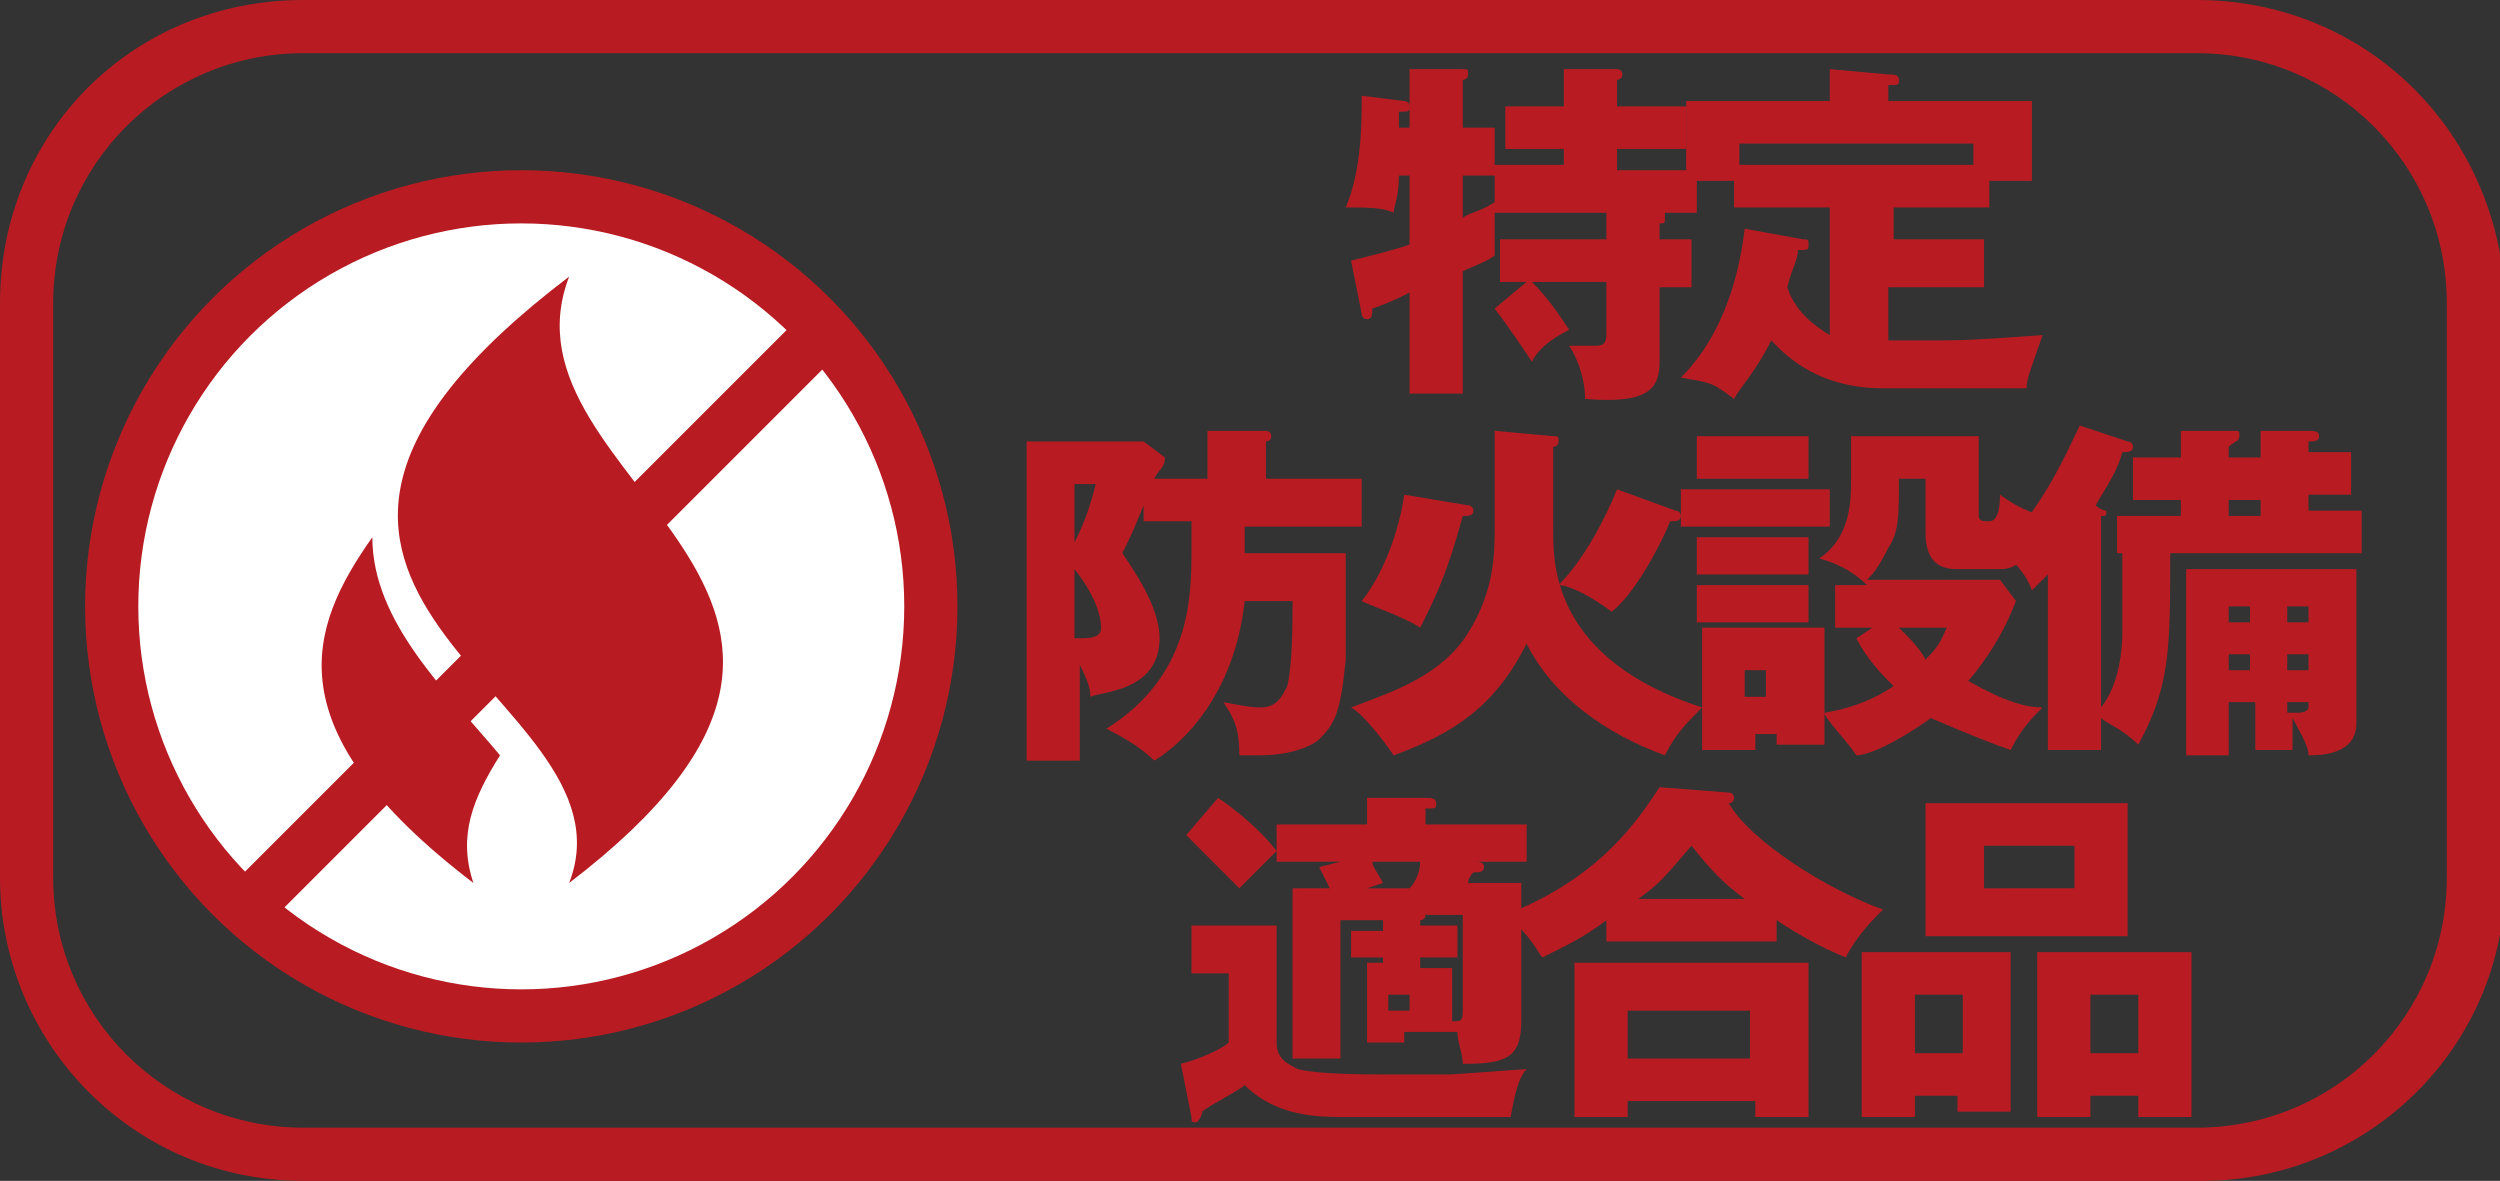 <?xml version="1.0" encoding="utf-8"?>
<!-- Generator: Adobe Illustrator 27.7.0, SVG Export Plug-In . SVG Version: 6.00 Build 0)  -->
<svg version="1.1" id="レイヤー_1" xmlns="http://www.w3.org/2000/svg" xmlns:xlink="http://www.w3.org/1999/xlink" x="0px"
	 y="0px" viewBox="0 0 47 22.2" style="enable-background:new 0 0 47 22.2;" xml:space="preserve">
<rect x="0" y="0" width="47" height="22.2" fill="#333333" stroke="none"/>
<style type="text/css">
	.st0{fill:#FFFFFF;stroke:#B81C22;stroke-miterlimit:10;}
	.st1{fill-rule:evenodd;clip-rule:evenodd;fill:#B81C22;}
	.st2{fill:#B81C22;}
	.st3{fill-rule:evenodd;clip-rule:evenodd;fill:none;stroke:#B81C22;stroke-miterlimit:10;}
</style>
<g>
	<g>
		<circle class="st0" cx="9.8" cy="11.4" r="7.7"/>
		<g>
			<path class="st1" d="M10.7,16.6c1.4-3.6-7.9-5.4,0-11.4C9.2,9.1,17.9,11.1,10.7,16.6L10.7,16.6z"/>
			<path class="st1" d="M8.9,16.6c-0.3-0.9,0-1.6,0.5-2.4c-1-1.2-2.4-2.5-2.4-4.1C5.8,11.8,5.1,13.7,8.9,16.6L8.9,16.6z"/>
		</g>
	</g>
	<g>
		<g>
			<path class="st2" d="M28.7,5.3h-0.5V4.5h2V4h-2.1c0,0.1,0,0.2,0,0.4c0,0.1,0,0.3,0,0.4C28,4.9,27.7,5,27.5,5.1v2.3h-1V5.5
				c-0.2,0.1-0.4,0.2-0.7,0.3c0,0.1,0,0.2-0.1,0.2c-0.1,0-0.1-0.1-0.1-0.1l-0.2-1c0.4-0.1,0.8-0.2,1.1-0.3V3.3h-0.2
				c0,0.4-0.1,0.6-0.1,0.7c-0.2-0.1-0.5-0.1-0.9-0.1c0.3-0.7,0.3-1.6,0.3-2.1l0.8,0.1c0,0,0.1,0,0.1,0.1c0,0.1,0,0.1-0.2,0.1
				c0,0.1,0,0.2,0,0.3h0.2V1.3l1,0c0.1,0,0.1,0,0.1,0.1c0,0.1-0.1,0.1-0.1,0.1v0.9h0.6v0.7h1.3V2.8h-1.1V2h1.1V1.3l1,0
				c0,0,0.1,0,0.1,0.1c0,0.1-0.1,0.1-0.1,0.1V2h1.3v0.8h-1.3v0.4h1.5V4h-0.6c0,0,0,0,0,0.1c0,0.1,0,0.1-0.1,0.1v0.3h0.6v0.9h-0.6
				v1.4c0,0.5-0.2,0.8-1.4,0.7c0-0.3-0.1-0.7-0.3-1c0.2,0,0.3,0,0.5,0c0.2,0,0.2-0.1,0.2-0.3V5.3h-1.4c0.3,0.3,0.5,0.6,0.7,0.9
				c-0.4,0.2-0.6,0.4-0.7,0.6c-0.2-0.3-0.4-0.6-0.7-1L28.7,5.3z M28.1,3.3h-0.6v0.8c0.1-0.1,0.3-0.1,0.6-0.3V3.3z"/>
			<path class="st2" d="M35.5,4.5h1.8v0.9h-1.8v1c0.2,0,0.4,0,0.7,0c0.7,0,0.8,0,2.2-0.1c-0.2,0.6-0.3,0.8-0.3,1h-2.7
				c-1.3,0-1.9-0.7-2.1-0.9C33,7,32.7,7.3,32.6,7.5c-0.4-0.3-0.4-0.3-1-0.4c0.3-0.3,1-1.1,1.2-2.8l1.1,0.2c0.1,0,0.1,0,0.1,0.1
				c0,0.1,0,0.1-0.2,0.1c0,0.2-0.1,0.3-0.2,0.7c0.1,0.3,0.3,0.6,0.8,0.9V3.9h-1.8V3.4h-0.9V1.9h2.7V1.3l1.1,0.1c0.1,0,0.2,0,0.2,0.1
				c0,0.1,0,0.1-0.2,0.1v0.3h2.7v1.5h-0.8v0.5h-1.8V4.5z M37.1,3.1V2.7h-4.4v0.4H37.1z"/>
			<path class="st2" d="M22.7,9V8.1l1.1,0c0,0,0.1,0,0.1,0.1c0,0.1-0.1,0.1-0.1,0.1V9h1.8v0.9h-2.2v0.5h1.9c0,0.3,0,1.7,0,2
				c-0.1,1-0.2,1.2-0.5,1.5c-0.1,0.1-0.5,0.3-1.1,0.3c-0.2,0-0.3,0-0.4,0c0-0.5-0.1-0.7-0.3-1c0.5,0.1,0.6,0.1,0.7,0.1
				c0.3,0,0.4-0.2,0.5-0.4c0.1-0.4,0.1-1.2,0.1-1.6h-0.9c-0.2,1.8-1.2,2.7-1.7,3c-0.2-0.2-0.5-0.4-0.9-0.6c1.6-1,1.6-2.5,1.6-3.4
				c0-0.2,0-0.4,0-0.5h-0.9V9.5c-0.2,0.5-0.3,0.7-0.4,0.9c0.2,0.3,0.7,1,0.7,1.6c0,1-1.1,1-1.3,1.1c0-0.2-0.1-0.4-0.2-0.6v1.8h-1
				V8.3h2.2l0.4,0.3c0,0.2-0.1,0.2-0.2,0.4H22.7z M20.2,9.1v1.1c0.2-0.4,0.3-0.7,0.4-1.1H20.2z M20.2,12c0.3,0,0.5,0,0.5-0.2
				c0-0.2-0.1-0.6-0.5-1.1V12z"/>
			<path class="st2" d="M29.2,8.2c0.1,0,0.1,0,0.1,0.1c0,0.1-0.1,0.1-0.1,0.1V10c0,0.6,0,2.4,2.8,3.3c-0.3,0.3-0.5,0.5-0.7,0.9
				c-1.1-0.4-2.1-1.1-2.6-2.1c-0.6,1.2-1.4,1.7-2.5,2.1c-0.2-0.3-0.6-0.8-0.8-0.9c0.8-0.3,1.7-0.6,2.2-1.4c0.5-0.8,0.5-1.5,0.5-2
				c0-1.3,0-1.5,0-1.8L29.2,8.2z M27.6,9.5c0,0,0.1,0,0.1,0.1s-0.1,0.1-0.2,0.1c-0.3,1.1-0.5,1.5-0.8,2.1c-0.3-0.2-0.9-0.4-1.1-0.5
				c0.4-0.5,0.7-1.3,0.8-2L27.6,9.5z M31.5,9.6c0,0,0.1,0,0.1,0.1c0,0.1-0.1,0.1-0.2,0.1c-0.2,0.5-0.7,1.4-1.1,1.7
				c-0.4-0.3-0.8-0.5-1-0.5c0.5-0.5,0.9-1.3,1.1-1.8L31.5,9.6z"/>
			<path class="st2" d="M34.4,9.2v0.7h-2.8V9.2H34.4z M35.2,11.8h-0.7V11h0.6c-0.2-0.2-0.5-0.4-0.9-0.5c0.6-0.4,0.6-1.1,0.6-1.5V8.2
				h2.4v1.5c0,0.1,0.1,0.1,0.2,0.1c0.2,0,0.2-0.4,0.2-0.5c0.4,0.3,0.6,0.3,0.7,0.4c-0.1,0.7-0.3,1-0.7,1h-0.8
				c-0.4,0-0.6-0.2-0.6-0.7V9h-0.5c0,0.7,0,1-0.2,1.3c-0.2,0.4-0.3,0.5-0.4,0.6h2.5l0.3,0.4c-0.3,0.8-0.8,1.4-0.9,1.5
				c0.7,0.4,1.1,0.5,1.4,0.5c-0.2,0.2-0.4,0.4-0.6,0.8c-0.3-0.1-0.8-0.3-1.5-0.6c-0.7,0.5-1.2,0.7-1.4,0.7c-0.2-0.3-0.6-0.7-0.6-0.8
				v0.6h-0.9v-0.2h-0.4v0.3h-1v-2.3h2.3v1.6c0.6-0.1,1-0.3,1.3-0.5c-0.2-0.2-0.5-0.5-0.7-0.9L35.2,11.8z M34,8.2V9h-2.1V8.2H34z
				 M34,10.1v0.7h-2.1v-0.7H34z M34,11v0.7h-2.1V11H34z M32.8,12.6v0.5h0.4v-0.5H32.8z M35.7,11.8c0.2,0.2,0.4,0.4,0.5,0.6
				c0.3-0.3,0.3-0.4,0.4-0.6H35.7z"/>
			<path class="st2" d="M39.8,10.5V9.7H41V9.4h-0.9V8.6H41V8.1l1,0c0.1,0,0.1,0,0.1,0.1c0,0.1-0.1,0.1-0.2,0.2v0.2h0.6V8.1l0.9,0
				c0.1,0,0.2,0,0.2,0.1c0,0.1-0.1,0.1-0.2,0.1v0.2h0.8v0.8h-0.8v0.3h1v0.8h-3.6c0,1.8,0,2.5-0.6,3.6c-0.3-0.3-0.6-0.4-0.7-0.5v0.6
				h-1v-3.3c-0.1,0.1-0.2,0.2-0.3,0.3c-0.1-0.3-0.3-0.5-0.6-0.8c0.8-0.7,1.3-1.9,1.5-2.3l0.9,0.3c0,0,0.1,0,0.1,0.1
				c0,0.1-0.1,0.1-0.2,0.1c-0.1,0.4-0.4,0.8-0.5,1c0.1,0.1,0.2,0.1,0.2,0.1c0,0.1,0,0.1-0.1,0.1v3.6c0.4-0.5,0.4-1.3,0.4-1.4
				c0-0.5,0-1.2,0-1.5H39.8z M41.9,13.2v1h-0.8v-3.5h3.2v2.9c0,0.6-0.7,0.6-0.9,0.6c0-0.2-0.2-0.5-0.3-0.7v0.6h-0.7v-0.9H41.9z
				 M41.9,9.4v0.3h0.6V9.4H41.9z M42.3,11.7v-0.3h-0.4v0.3H42.3z M42.3,12.6v-0.3h-0.4v0.3H42.3z M43.4,11.7v-0.3H43v0.3H43.4z
				 M43.4,12.6v-0.3H43v0.3H43.4z M43,13.2v0.2c0.1,0,0.2,0,0.2,0c0.2,0,0.2-0.1,0.2-0.1v-0.1H43z"/>
			<path class="st2" d="M24,17.5v2.1c0,0.3,0.2,0.4,0.4,0.5c0.4,0.1,1.3,0.1,1.7,0.1c0.6,0,0.9,0,1.1,0c0.2,0,1.4-0.1,1.5-0.1
				c-0.1,0.1-0.2,0.3-0.3,0.9h-3.1c-0.5,0-1.3,0-1.9-0.6c-0.1,0.1-0.7,0.4-0.8,0.5c0,0.1-0.1,0.2-0.1,0.2c-0.1,0-0.1,0-0.1-0.1
				L22.2,20c0.4-0.1,0.8-0.3,0.9-0.4v-1.3h-0.7v-0.9H24z M22.9,15c0.3,0.2,0.8,0.6,1.1,1c-0.5,0.5-0.5,0.5-0.7,0.7
				c-0.2-0.2-0.7-0.7-1-1L22.9,15z M26,18.2V18h-0.6v-0.5H26v-0.2h-0.8v2.6h-0.9v-3.2H25c-0.1-0.2-0.1-0.2-0.2-0.4l0.4-0.1H24v-0.7
				h1.7v-0.5l1.1,0c0.1,0,0.2,0,0.2,0.1c0,0.1,0,0.1-0.2,0.1v0.3h1.9v0.7h-1.4l0.4,0c0.1,0,0.2,0,0.2,0.1c0,0.1-0.1,0.1-0.2,0.1
				c0,0-0.1,0.1-0.1,0.2h1v2.6c0,0.7-0.3,0.8-1.1,0.8c0-0.2-0.1-0.4-0.1-0.6h-1v0.2h-0.7v-1.5H26z M25.8,16.2c0,0.1,0.1,0.2,0.2,0.4
				l-0.3,0.1h0.8c0.1-0.1,0.2-0.3,0.2-0.5H25.8z M26.1,18.7V19h0.4v-0.3H26.1z M27.4,17.5V18h-0.7v0.2h0.6v1c0.2,0,0.2,0,0.2-0.3
				v-1.7h-0.7c0,0,0,0.1-0.1,0.1v0.1H27.4z"/>
			<path class="st2" d="M33.4,17.7h-3.2v-0.4c-0.4,0.3-0.6,0.4-1.2,0.7c-0.1-0.1-0.2-0.4-0.7-0.8c1.8-0.7,2.5-1.8,2.9-2.4l1.3,0.1
				c0,0,0.1,0,0.1,0.1c0,0,0,0.1-0.1,0.1c0.4,0.7,1.8,1.6,2.9,2c-0.2,0.2-0.5,0.5-0.7,0.9c-0.5-0.2-1-0.5-1.3-0.7V17.7z M30.6,20.7
				V21h-1v-2.9H34V21h-1v-0.3H30.6z M32.9,19.9V19h-2.3v0.9H32.9z M32.8,16.9c-0.4-0.3-0.6-0.5-1-1c-0.6,0.7-0.6,0.7-1,1H32.8z"/>
			<path class="st2" d="M36,20.6V21h-1v-3.1h2.8v3h-1v-0.3H36z M36.9,19.8v-1.1H36v1.1H36.9z M40,15.1v2.5h-3.8v-2.5H40z M37.3,15.9
				v0.8H39v-0.8H37.3z M39.3,20.6V21h-1v-3.1h2.9V21h-1v-0.4H39.3z M40.2,19.8v-1.1h-0.9v1.1H40.2z"/>
		</g>
	</g>
	<g>
		<path class="st2" d="M41.3,1C43.9,1,46,3.1,46,5.7v10.8c0,2.6-2.1,4.7-4.7,4.7H5.7c-2.6,0-4.7-2.1-4.7-4.7V5.7C1,3.1,3.1,1,5.7,1
			H41.3 M41.3,0H5.7C2.5,0,0,2.5,0,5.7v10.8c0,3.1,2.5,5.7,5.7,5.7h35.7c3.1,0,5.7-2.5,5.7-5.7V5.7C47,2.5,44.5,0,41.3,0L41.3,0z"/>
	</g>
	<line class="st3" x1="15.2" y1="6.5" x2="4.6" y2="17.1"/>
</g>
</svg>
